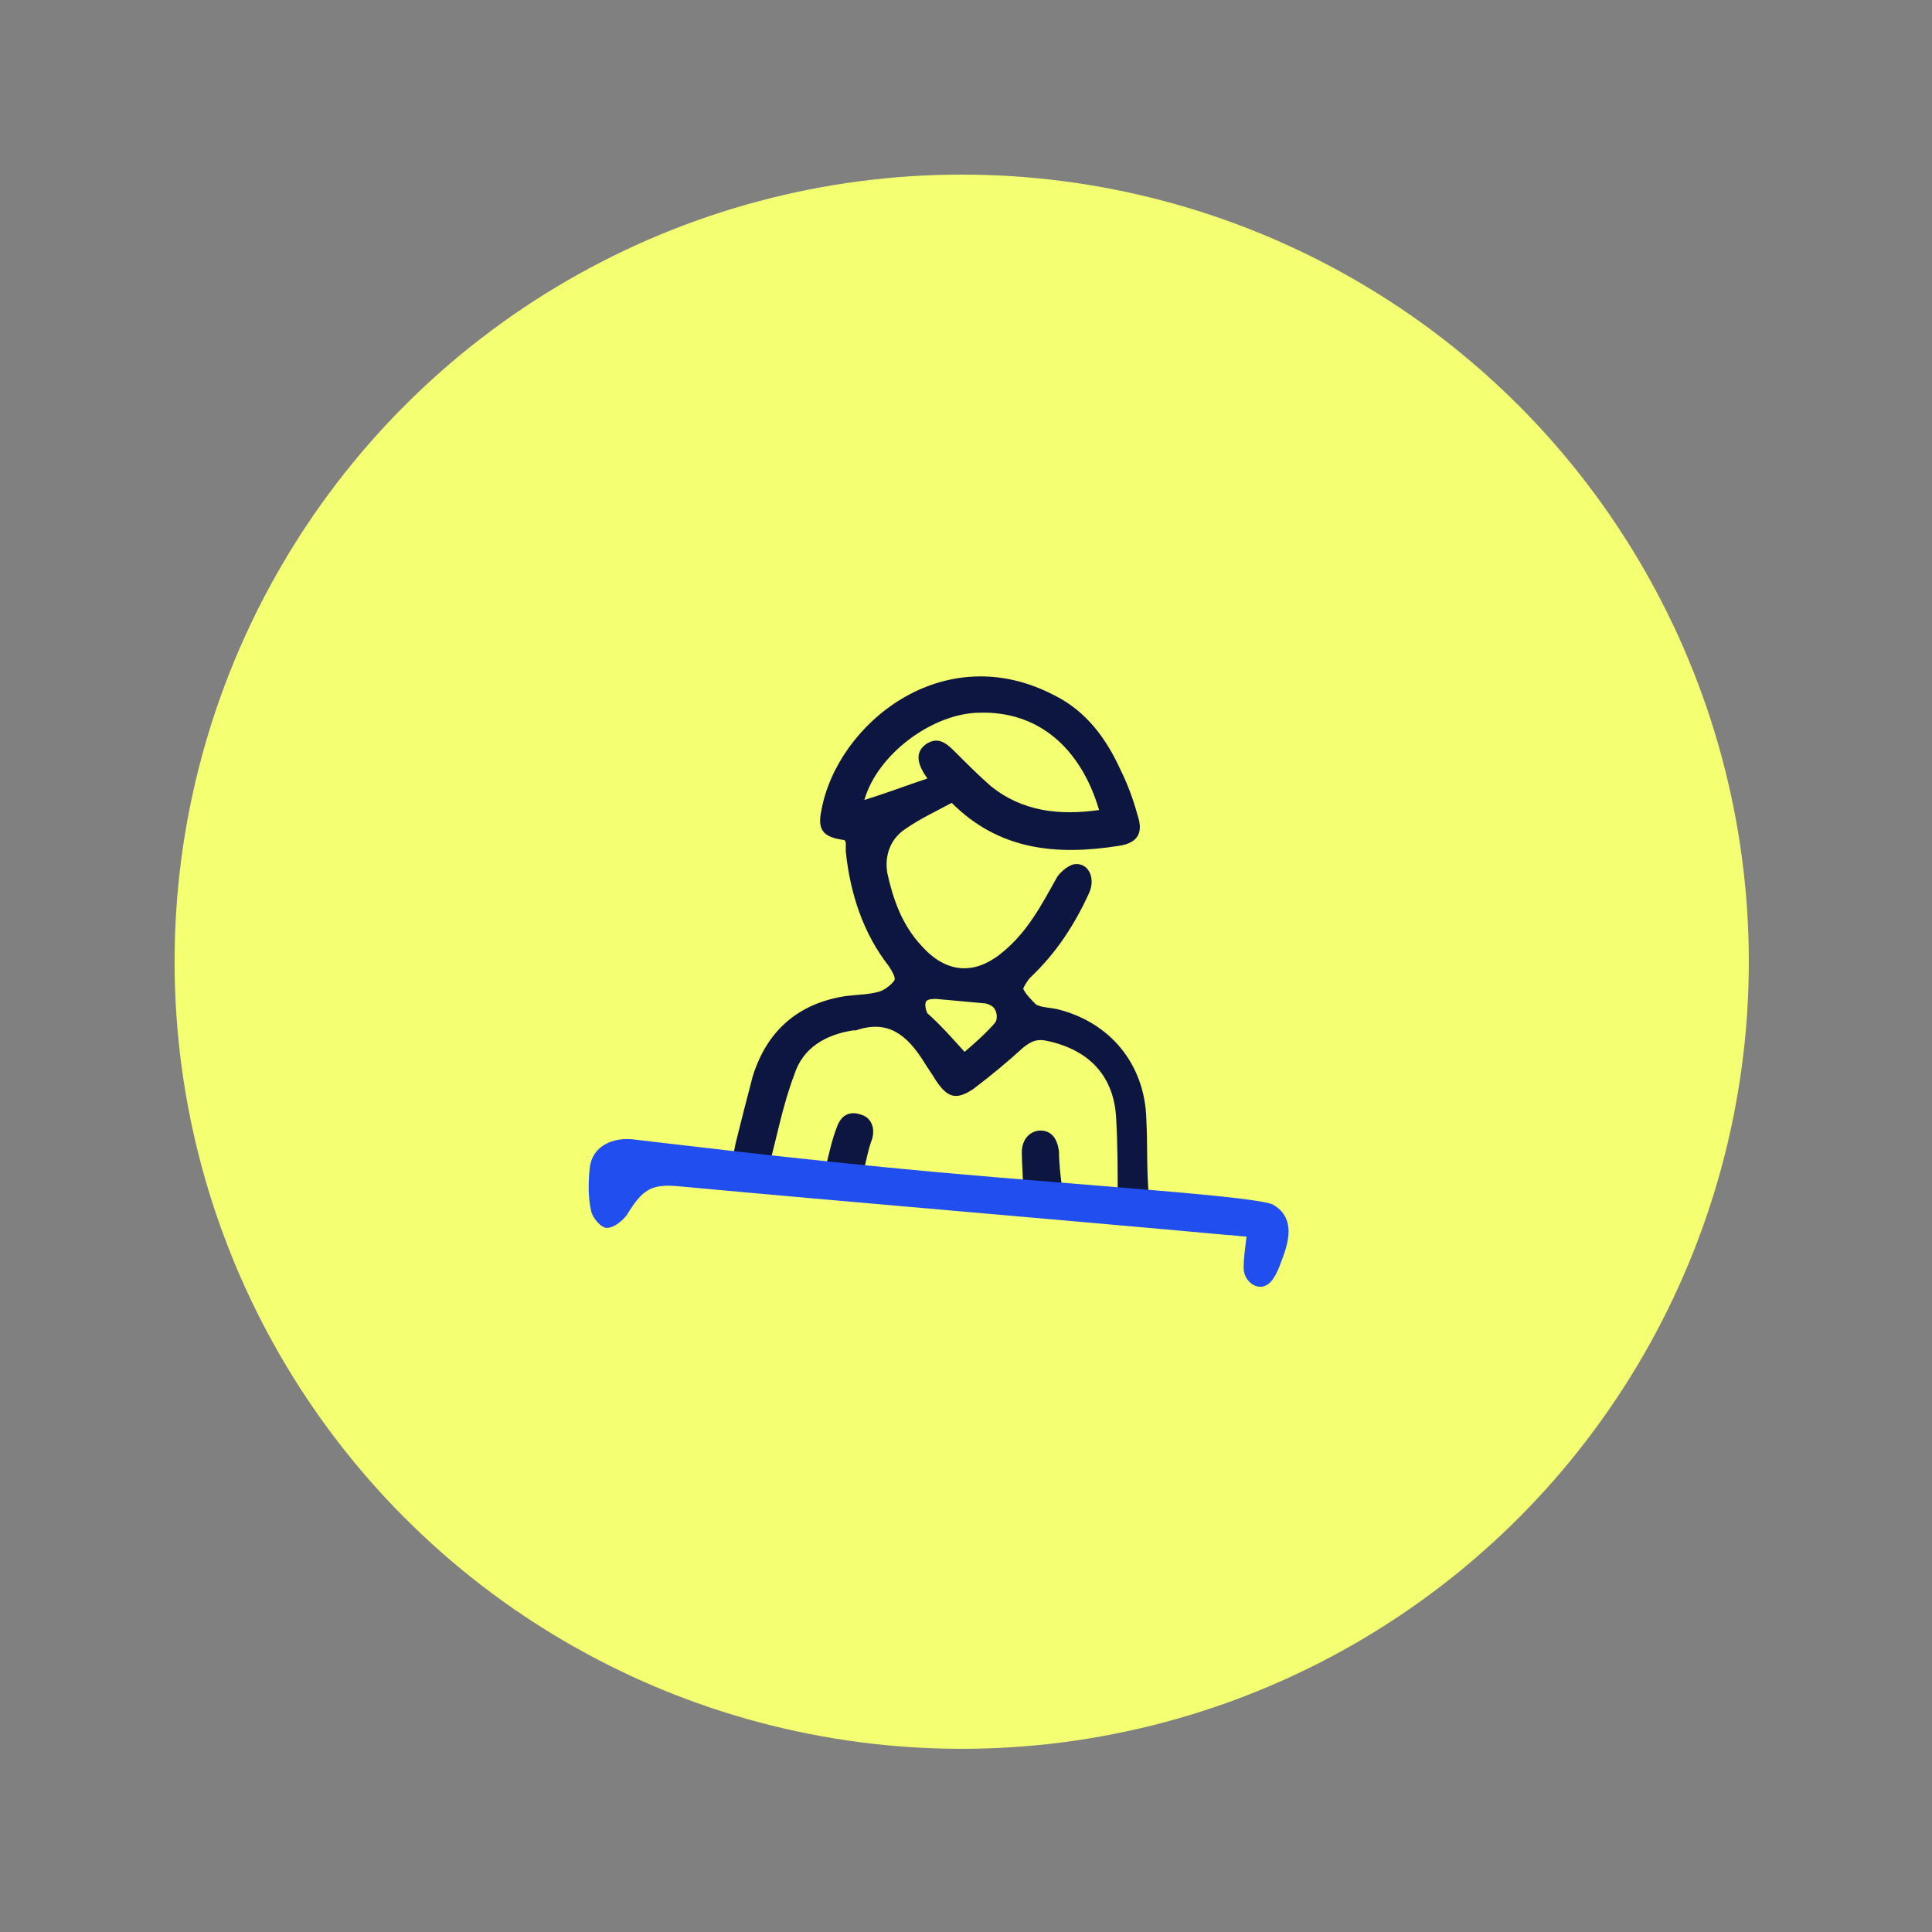 <?xml version="1.0" encoding="UTF-8"?>
<!-- Generator: Adobe Illustrator 26.5.0, SVG Export Plug-In . SVG Version: 6.00 Build 0)  -->
<svg xmlns="http://www.w3.org/2000/svg" xmlns:xlink="http://www.w3.org/1999/xlink" version="1.1" id="Calque_1" x="0px" y="0px" viewBox="0 0 135 135" style="enable-background:new 0 0 135 135;" xml:space="preserve">
<rect x="0" y="0" width="135" height="135" fill="#808080" stroke="none"/>
<style type="text/css">
	.st0{fill:#F4FF71;}
	.st1{fill:#0D1640;}
	.st2{fill:#214FEF;}
</style>
<circle class="st0" cx="67.2" cy="67.2" r="55"></circle>
<g>
	<path class="st1" d="M51.4,79.9c0.4-1.6,0.8-3.2,1.2-4.7c1-3.2,3.2-5.1,6.5-5.6c0.8-0.1,1.6-0.1,2.3-0.3c0.4-0.1,0.9-0.5,1.1-0.8   c0.1-0.2-0.2-0.7-0.4-1c-1.8-2.3-2.7-5.1-3-8c0-0.2,0-0.4,0-0.6c0,0,0-0.1-0.1-0.2c-1.5-0.2-1.9-0.7-1.6-2.1c1.1-6,8.5-12.1,16.3-8   c2.2,1.1,3.6,3,4.6,5.2c0.5,1,0.9,2.1,1.2,3.2c0.4,1.2,0,1.9-1.3,2.1c-4.4,0.7-8.4,0.3-11.7-3c-1.1,0.6-2.2,1.1-3.2,1.8   c-1.1,0.7-1.5,1.9-1.3,3.1c0.4,1.8,1,3.6,2.4,5.1c1.7,1.9,3.7,2.1,5.7,0.4c1.7-1.4,2.7-3.3,3.7-5.1c0.2-0.4,0.8-0.9,1.2-1   c1-0.2,1.6,0.9,1.1,2c-1,2.2-2.3,4.2-4.1,5.9c-0.2,0.2-0.5,0.7-0.5,0.8c0.2,0.4,0.6,0.8,0.9,1.1c0.4,0.2,0.9,0.2,1.4,0.3   c3.8,0.9,6.2,3.9,6.3,7.7c0.1,1.9,0,3.7,0.2,5.6l-2.7,0l-3.5-0.2l-3.1-0.1l-11.4-1L57.4,82l-6.3-0.6L51.4,79.9L51.4,79.9z    M71.5,83.4c0-1.1-0.1-2-0.1-2.9c0-0.9,0.6-1.5,1.3-1.5c0.8,0,1.2,0.6,1.3,1.5c0,0.8,0.1,1.6,0.2,2.4c0,0.2,0.2,0.6,0.4,0.6   c1.1,0.1,2.3,0.1,3.5,0.2c0-1.9,0-3.6-0.1-5.4c-0.1-3.1-1.9-5-5-5.6c-0.6-0.1-1,0.1-1.5,0.5c-1.1,1-2.3,2-3.5,2.9   c-1.2,0.8-1.8,0.6-2.6-0.6c-0.3-0.5-0.6-0.9-0.9-1.4c-1.1-1.7-2.4-2.9-4.7-2.1c-0.1,0-0.1,0-0.2,0c-1.9,0.3-3.5,1.2-4.1,3.1   c-0.8,2.1-1.2,4.3-1.8,6.5l3.9,0.3c0.3-1.1,0.5-2.2,0.9-3.2c0.3-0.8,0.9-1.1,1.7-0.8c0.7,0.2,1,1,0.7,1.8c-0.3,0.8-0.4,1.7-0.7,2.6   L71.5,83.4L71.5,83.4z M64.8,54.4c-0.7-1-0.9-1.8-0.1-2.4c0.9-0.6,1.5,0,2.1,0.6c0.8,0.8,1.6,1.6,2.4,2.3c2.2,1.8,4.8,2.1,7.6,1.7   c-1.3-4.4-4.3-6.9-8.3-6.8c-3.3,0-7.2,2.9-8.1,6.1C62,55.4,63.3,54.9,64.8,54.4L64.8,54.4z M67.4,73.5c0.7-0.6,1.5-1.3,2.1-2   c0.2-0.2,0.2-0.7,0-1c-0.1-0.2-0.5-0.4-0.8-0.4c-1.1-0.1-2.2-0.2-3.3-0.3c-0.2,0-0.6,0-0.7,0.2c-0.1,0.2,0,0.6,0.1,0.8   C65.7,71.6,66.5,72.5,67.4,73.5L67.4,73.5z"></path>
</g>
<path class="st2" d="M89,84.2c1.8,1.1,0.8,3.2,0.4,4.3c-0.2,0.5-0.5,1.1-0.9,1.3c-0.7,0.4-1.6-0.3-1.6-1.2c0-0.7,0.1-1.3,0.2-2.2  c-0.5,0-0.9-0.1-1.3-0.1c-12-1.1-26.4-2.3-38.3-3.4c-2-0.2-2.6,0.2-3.7,2c-0.3,0.4-0.9,0.9-1.4,0.9c-0.4,0-1-0.7-1.1-1.2  c-0.2-0.9-0.2-1.9-0.1-2.9c0.1-1.4,1.3-2.2,2.9-2.1c1.8,0.2,11.4,1.4,21.3,2.3C76.5,82.9,88,83.6,89,84.2L89,84.2z"></path>
</svg>
